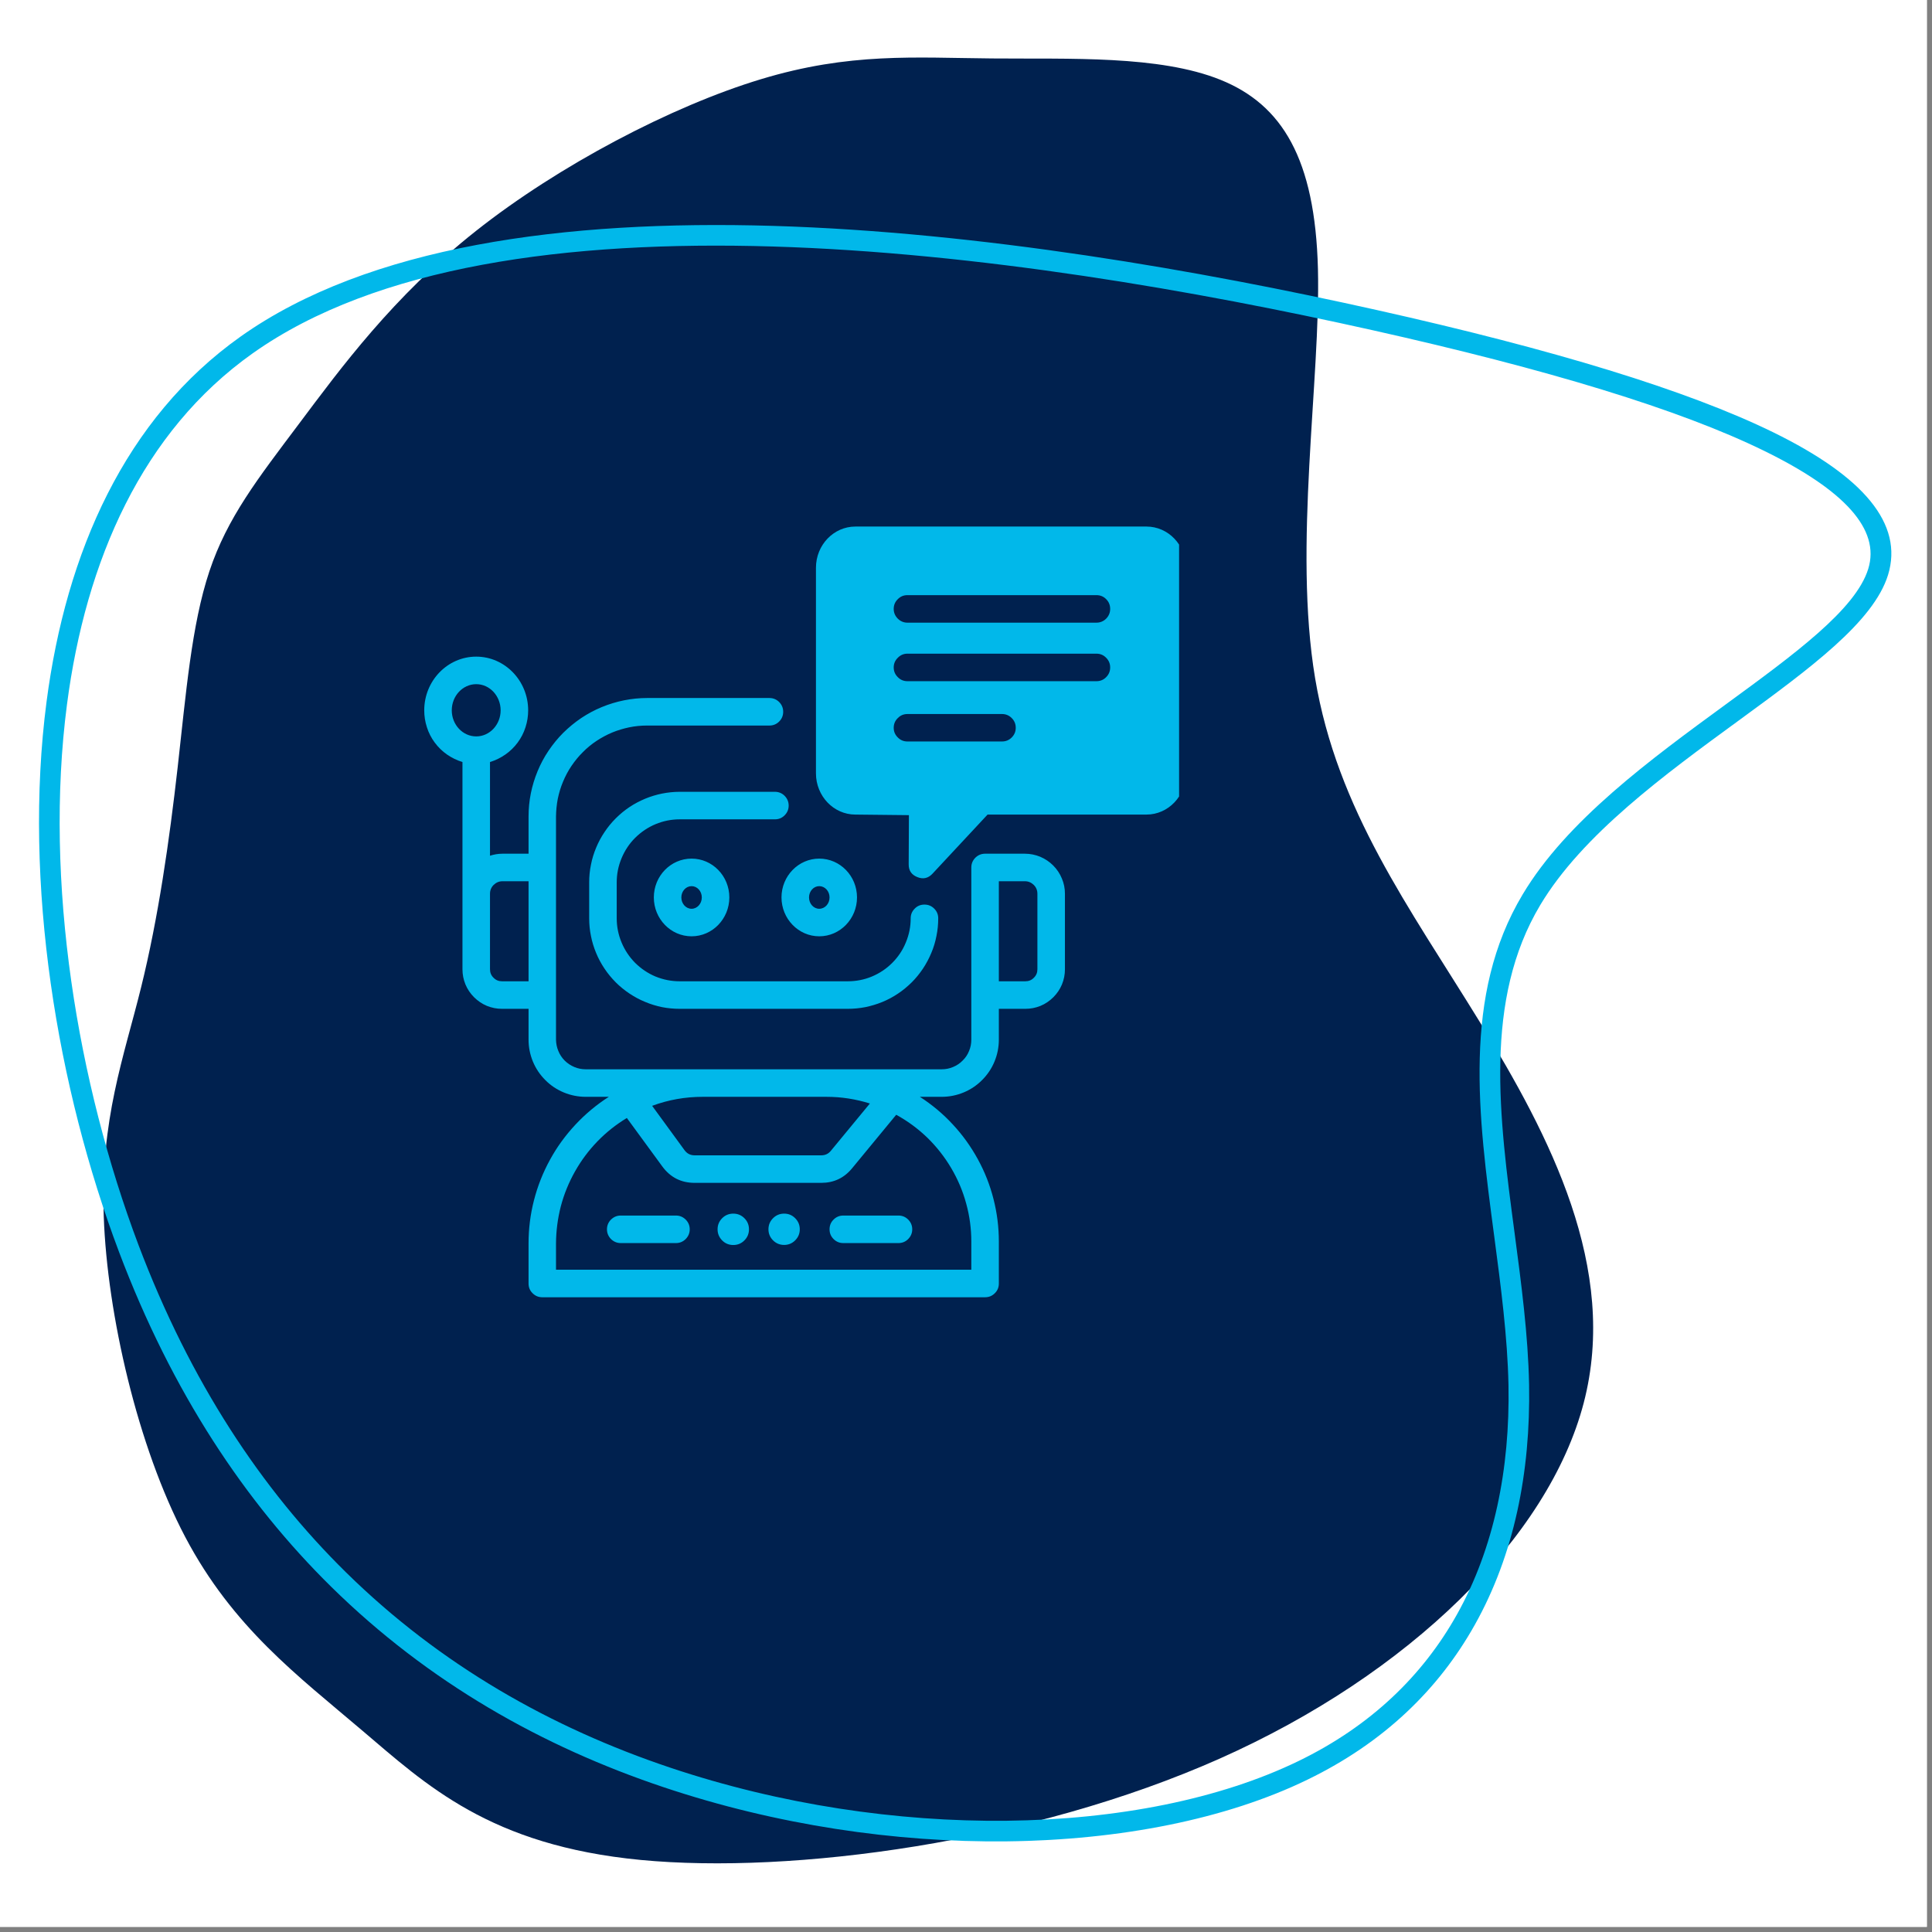 <svg xmlns="http://www.w3.org/2000/svg" xmlns:xlink="http://www.w3.org/1999/xlink" width="125" zoomAndPan="magnify" viewBox="0 0 93.75 93.75" height="125" preserveAspectRatio="xMidYMid meet" version="1.0"><rect x="0" y="0" width="93.75" height="93.75" fill="#808080" stroke="none"/><defs><clipPath id="9e5b6a56e8"><path d="M 0 0 L 93.5 0 L 93.5 93.5 L 0 93.5 Z M 0 0 " clip-rule="nonzero"/></clipPath><clipPath id="d3d23ac7a8"><path d="M 5 2.527 L 78 2.527 L 78 90.793 L 5 90.793 Z M 5 2.527 " clip-rule="nonzero"/></clipPath><clipPath id="3c2d152d9c"><path d="M 1.117 10 L 92 10 L 92 90 L 1.117 90 Z M 1.117 10 " clip-rule="nonzero"/></clipPath><clipPath id="f426152aad"><path d="M 20.562 25.551 L 57.215 25.551 L 57.215 62.949 L 20.562 62.949 Z M 20.562 25.551 " clip-rule="nonzero"/></clipPath></defs><g clip-path="url(#9e5b6a56e8)"><path fill="#ffffff" d="M 0 0 L 93.5 0 L 93.5 93.5 L 0 93.5 Z M 0 0 " fill-opacity="1" fill-rule="nonzero"/><path fill="#ffffff" d="M 0 0 L 93.5 0 L 93.5 93.5 L 0 93.5 Z M 0 0 " fill-opacity="1" fill-rule="nonzero"/></g><g clip-path="url(#d3d23ac7a8)"><path fill="#00214f" d="M 36.922 3.844 C 32.602 5.148 27.109 8.031 23.09 11.211 C 19.07 14.391 16.523 17.879 14.516 20.555 C 12.504 23.234 11.031 25.113 10.16 27.723 C 9.289 30.336 9.023 33.684 8.621 37.234 C 8.219 40.785 7.684 44.535 6.844 47.922 C 6.008 51.305 4.867 54.316 5.035 59.039 C 5.203 63.762 6.676 70.195 8.988 74.582 C 11.301 78.969 14.449 81.312 17.562 83.961 C 20.68 86.605 23.758 89.551 31.094 90.254 C 38.43 90.957 50.02 89.418 59.195 85.332 C 68.371 81.246 75.141 74.613 76.848 68.082 C 78.555 61.551 75.207 55.121 71.789 49.562 C 68.371 44.004 64.891 39.312 63.816 32.914 C 62.746 26.52 64.086 18.41 63.953 13.055 C 63.816 7.695 62.211 5.082 59.23 3.875 C 56.25 2.672 51.895 2.871 48.141 2.836 C 44.391 2.805 41.242 2.535 36.922 3.844 Z M 36.922 3.844 " fill-opacity="1" fill-rule="evenodd"/></g><g clip-path="url(#3c2d152d9c)"><path fill="#01b8ea" d="M 66.59 16.02 C 58.074 14.117 47.469 12.262 37.488 11.961 C 27.559 11.664 18.254 12.898 12.262 17.145 C 6.906 20.941 4.164 27.184 3.25 34.184 C 2.125 42.82 3.773 52.598 6.715 60.398 C 9.234 67.062 12.699 72.277 16.793 76.301 C 21.383 80.816 26.777 83.848 32.516 85.773 C 37.883 87.574 43.559 88.406 48.832 88.352 C 54.227 88.293 59.199 87.301 62.996 85.461 C 66.531 83.75 69.043 81.293 70.691 78.355 C 72.504 75.117 73.273 71.285 73.199 67.215 C 73.152 64.867 72.828 62.418 72.504 59.969 C 71.73 54.133 70.953 48.297 73.887 43.402 C 76.023 39.82 80.105 36.84 83.754 34.172 C 87.09 31.734 90.051 29.57 90.656 27.605 C 91.25 25.688 89.5 23.785 85.609 21.879 C 81.504 19.867 75.094 17.922 66.59 16.02 Z M 37.512 10.961 C 47.574 11.262 58.242 13.129 66.805 15.043 C 75.383 16.961 81.871 18.934 86.051 20.98 C 90.445 23.133 92.375 25.43 91.617 27.898 C 90.91 30.184 87.82 32.441 84.348 34.98 C 80.773 37.59 76.777 40.512 74.742 43.914 C 71.992 48.516 72.742 54.176 73.496 59.84 C 73.824 62.309 74.152 64.785 74.199 67.199 C 74.273 71.441 73.473 75.445 71.562 78.848 C 69.82 81.957 67.168 84.555 63.434 86.363 C 59.508 88.27 54.383 89.289 48.84 89.352 C 43.461 89.41 37.672 88.559 32.199 86.723 C 26.32 84.754 20.801 81.645 16.09 77.016 C 11.895 72.891 8.348 67.562 5.777 60.754 C 2.781 52.816 1.109 42.863 2.258 34.055 C 3.207 26.797 6.07 20.305 11.68 16.328 C 17.879 11.938 27.395 10.66 37.512 10.961 Z M 37.512 10.961 " fill-opacity="1" fill-rule="evenodd"/></g><g clip-path="url(#f426152aad)"><path fill="#01b8ea" d="M 38.809 59.652 C 38.809 59.863 38.734 60.039 38.586 60.188 C 38.438 60.336 38.258 60.41 38.051 60.41 C 37.84 60.41 37.66 60.336 37.512 60.188 C 37.363 60.039 37.289 59.859 37.289 59.652 C 37.289 59.441 37.363 59.262 37.512 59.113 C 37.66 58.965 37.84 58.891 38.051 58.891 C 38.262 58.891 38.438 58.965 38.586 59.113 C 38.734 59.262 38.809 59.441 38.809 59.652 Z M 35.582 58.891 C 35.371 58.891 35.191 58.965 35.043 59.113 C 34.895 59.262 34.82 59.441 34.82 59.652 C 34.82 59.863 34.895 60.039 35.043 60.191 C 35.191 60.34 35.371 60.414 35.582 60.414 C 35.793 60.414 35.973 60.34 36.121 60.191 C 36.27 60.043 36.344 59.863 36.344 59.652 C 36.344 59.441 36.27 59.262 36.121 59.113 C 35.973 58.965 35.793 58.891 35.582 58.891 Z M 57.547 27.551 L 57.547 37.527 C 57.547 38.629 56.688 39.527 55.633 39.527 L 47.922 39.527 L 45.25 42.395 C 45.043 42.617 44.797 42.676 44.516 42.562 C 44.23 42.449 44.09 42.242 44.094 41.938 L 44.105 39.555 L 41.504 39.527 C 40.453 39.527 39.594 38.629 39.594 37.527 L 39.594 27.551 C 39.594 26.445 40.453 25.551 41.508 25.551 L 55.633 25.551 C 56.688 25.551 57.547 26.445 57.547 27.551 Z M 49.289 35.316 C 49.289 35.129 49.223 34.973 49.094 34.844 C 48.961 34.711 48.805 34.648 48.621 34.648 L 44.035 34.648 C 43.852 34.648 43.695 34.711 43.566 34.844 C 43.434 34.973 43.367 35.129 43.367 35.316 C 43.367 35.5 43.434 35.656 43.566 35.785 C 43.695 35.918 43.852 35.98 44.035 35.98 L 48.621 35.98 C 48.805 35.98 48.961 35.918 49.094 35.785 C 49.223 35.656 49.289 35.5 49.289 35.316 Z M 53.871 32.387 C 53.871 32.203 53.805 32.047 53.676 31.918 C 53.547 31.785 53.387 31.719 53.203 31.719 L 44.035 31.719 C 43.852 31.719 43.695 31.785 43.566 31.918 C 43.434 32.047 43.367 32.203 43.367 32.387 C 43.367 32.574 43.434 32.73 43.566 32.859 C 43.695 32.992 43.852 33.055 44.035 33.055 L 53.203 33.055 C 53.387 33.055 53.547 32.992 53.676 32.859 C 53.805 32.73 53.871 32.574 53.871 32.387 Z M 53.871 29.547 C 53.871 29.359 53.805 29.203 53.676 29.074 C 53.547 28.941 53.387 28.879 53.203 28.879 L 44.035 28.879 C 43.852 28.879 43.695 28.941 43.566 29.074 C 43.434 29.203 43.367 29.359 43.367 29.547 C 43.367 29.73 43.434 29.887 43.566 30.02 C 43.695 30.148 43.852 30.215 44.035 30.215 L 53.203 30.215 C 53.387 30.215 53.547 30.148 53.676 30.02 C 53.805 29.887 53.871 29.73 53.871 29.547 Z M 32.984 38.422 C 32.695 38.422 32.41 38.453 32.125 38.508 C 31.844 38.566 31.57 38.648 31.305 38.758 C 31.035 38.871 30.785 39.004 30.543 39.164 C 30.305 39.324 30.082 39.508 29.879 39.711 C 29.676 39.914 29.492 40.137 29.332 40.379 C 29.172 40.617 29.035 40.871 28.926 41.137 C 28.816 41.402 28.73 41.676 28.676 41.961 C 28.617 42.242 28.59 42.527 28.59 42.816 L 28.59 44.559 C 28.59 44.848 28.617 45.133 28.676 45.418 C 28.73 45.699 28.816 45.977 28.926 46.242 C 29.035 46.508 29.172 46.762 29.332 47 C 29.492 47.242 29.676 47.461 29.879 47.668 C 30.082 47.871 30.305 48.051 30.543 48.211 C 30.785 48.371 31.035 48.508 31.305 48.617 C 31.57 48.73 31.844 48.812 32.125 48.871 C 32.41 48.926 32.695 48.953 32.984 48.953 L 41.133 48.953 C 41.422 48.953 41.707 48.926 41.992 48.871 C 42.273 48.812 42.547 48.73 42.816 48.621 C 43.082 48.512 43.336 48.375 43.574 48.215 C 43.816 48.055 44.035 47.871 44.242 47.668 C 44.445 47.465 44.625 47.242 44.785 47.004 C 44.945 46.762 45.082 46.508 45.191 46.242 C 45.305 45.977 45.387 45.699 45.441 45.418 C 45.5 45.137 45.527 44.848 45.527 44.559 C 45.527 44.375 45.461 44.219 45.332 44.09 C 45.199 43.957 45.043 43.895 44.859 43.895 C 44.676 43.895 44.516 43.957 44.387 44.09 C 44.258 44.219 44.191 44.375 44.191 44.559 C 44.191 44.965 44.113 45.355 43.957 45.73 C 43.805 46.105 43.582 46.438 43.297 46.723 C 43.008 47.012 42.68 47.23 42.305 47.387 C 41.93 47.543 41.539 47.617 41.133 47.617 L 32.984 47.617 C 32.578 47.617 32.188 47.539 31.812 47.387 C 31.438 47.23 31.109 47.008 30.82 46.723 C 30.535 46.434 30.316 46.105 30.16 45.73 C 30.004 45.355 29.926 44.965 29.926 44.559 L 29.926 42.816 C 29.926 42.41 30.004 42.023 30.16 41.648 C 30.316 41.273 30.535 40.941 30.82 40.656 C 31.109 40.371 31.438 40.148 31.812 39.992 C 32.188 39.836 32.578 39.758 32.984 39.758 L 37.602 39.758 C 37.785 39.758 37.945 39.695 38.074 39.562 C 38.203 39.434 38.27 39.277 38.27 39.09 C 38.27 38.906 38.203 38.75 38.074 38.617 C 37.945 38.488 37.785 38.422 37.602 38.422 Z M 33.559 41.664 C 34.57 41.664 35.391 42.508 35.391 43.547 C 35.391 44.586 34.57 45.434 33.559 45.434 C 32.547 45.434 31.727 44.586 31.727 43.547 C 31.727 42.508 32.547 41.664 33.559 41.664 Z M 33.559 43 C 33.285 43 33.062 43.246 33.062 43.547 C 33.062 43.852 33.285 44.098 33.559 44.098 C 33.832 44.098 34.055 43.852 34.055 43.547 C 34.055 43.246 33.832 43 33.559 43 Z M 37.922 43.547 C 37.922 42.508 38.746 41.664 39.754 41.664 C 40.766 41.664 41.586 42.508 41.586 43.547 C 41.586 44.586 40.766 45.434 39.754 45.434 C 38.746 45.434 37.922 44.586 37.922 43.547 Z M 39.258 43.547 C 39.258 43.852 39.48 44.098 39.754 44.098 C 40.031 44.098 40.254 43.852 40.254 43.547 C 40.254 43.246 40.031 43 39.754 43 C 39.48 43 39.258 43.246 39.258 43.547 Z M 51.676 43.371 L 51.676 47.031 C 51.676 47.289 51.629 47.531 51.531 47.77 C 51.434 48.004 51.293 48.211 51.113 48.391 C 50.934 48.57 50.727 48.711 50.492 48.809 C 50.254 48.906 50.012 48.953 49.754 48.953 L 48.469 48.953 L 48.469 50.449 C 48.469 50.816 48.398 51.172 48.258 51.512 C 48.117 51.852 47.918 52.148 47.656 52.41 C 47.395 52.672 47.098 52.871 46.758 53.012 C 46.418 53.152 46.062 53.223 45.695 53.223 L 44.637 53.223 C 45.223 53.602 45.758 54.047 46.23 54.559 C 46.707 55.07 47.113 55.637 47.449 56.25 C 47.785 56.863 48.039 57.508 48.211 58.188 C 48.383 58.863 48.469 59.551 48.469 60.25 L 48.469 62.281 C 48.469 62.465 48.406 62.625 48.273 62.754 C 48.145 62.883 47.988 62.949 47.801 62.949 L 26.312 62.949 C 26.129 62.949 25.973 62.883 25.844 62.754 C 25.711 62.625 25.648 62.465 25.648 62.281 L 25.648 60.34 C 25.648 59.629 25.734 58.934 25.91 58.246 C 26.086 57.559 26.344 56.906 26.684 56.285 C 27.023 55.66 27.438 55.094 27.922 54.574 C 28.406 54.055 28.945 53.605 29.543 53.223 L 28.422 53.223 C 28.055 53.223 27.699 53.152 27.359 53.012 C 27.02 52.871 26.719 52.672 26.461 52.41 C 26.199 52.148 26 51.852 25.859 51.512 C 25.719 51.172 25.648 50.816 25.648 50.449 L 25.648 48.953 L 24.363 48.953 C 24.105 48.953 23.863 48.906 23.625 48.809 C 23.391 48.711 23.184 48.57 23.004 48.391 C 22.824 48.211 22.684 48.004 22.586 47.77 C 22.488 47.531 22.441 47.289 22.441 47.031 L 22.441 36.977 C 22.172 36.895 21.922 36.773 21.691 36.613 C 21.461 36.453 21.262 36.258 21.094 36.031 C 20.926 35.805 20.801 35.559 20.715 35.289 C 20.629 35.023 20.586 34.75 20.586 34.469 C 20.586 33.031 21.719 31.863 23.109 31.863 C 24.496 31.863 25.629 33.031 25.629 34.469 C 25.629 34.75 25.586 35.023 25.5 35.289 C 25.414 35.559 25.289 35.805 25.121 36.031 C 24.953 36.258 24.754 36.453 24.523 36.613 C 24.293 36.773 24.047 36.895 23.777 36.977 L 23.777 41.523 C 23.973 41.461 24.176 41.426 24.383 41.426 L 25.648 41.426 L 25.648 39.625 C 25.648 39.246 25.684 38.871 25.758 38.5 C 25.832 38.133 25.941 37.773 26.086 37.422 C 26.23 37.074 26.406 36.742 26.617 36.43 C 26.828 36.117 27.066 35.824 27.332 35.559 C 27.602 35.293 27.891 35.055 28.203 34.844 C 28.52 34.633 28.848 34.457 29.199 34.312 C 29.547 34.168 29.906 34.059 30.277 33.984 C 30.648 33.91 31.02 33.871 31.398 33.871 L 37.336 33.871 C 37.52 33.871 37.68 33.938 37.809 34.066 C 37.938 34.199 38.004 34.355 38.004 34.539 C 38.004 34.723 37.938 34.883 37.809 35.012 C 37.68 35.141 37.52 35.207 37.336 35.207 L 31.398 35.207 C 31.109 35.207 30.82 35.234 30.535 35.293 C 30.254 35.352 29.977 35.434 29.711 35.543 C 29.441 35.656 29.188 35.793 28.945 35.953 C 28.703 36.113 28.48 36.297 28.277 36.504 C 28.07 36.707 27.891 36.93 27.727 37.172 C 27.566 37.41 27.43 37.668 27.32 37.934 C 27.207 38.203 27.125 38.477 27.066 38.762 C 27.012 39.047 26.984 39.332 26.98 39.625 L 26.98 50.449 C 26.984 50.641 27.02 50.824 27.094 51 C 27.164 51.176 27.27 51.332 27.402 51.465 C 27.539 51.602 27.695 51.703 27.871 51.777 C 28.047 51.852 28.23 51.887 28.422 51.887 L 45.695 51.887 C 45.887 51.887 46.07 51.852 46.246 51.777 C 46.422 51.703 46.578 51.602 46.711 51.465 C 46.848 51.332 46.953 51.176 47.023 51 C 47.098 50.824 47.133 50.641 47.133 50.449 L 47.133 42.094 C 47.133 41.91 47.199 41.754 47.328 41.621 C 47.461 41.492 47.617 41.426 47.801 41.426 L 49.734 41.426 C 49.992 41.426 50.238 41.477 50.477 41.574 C 50.715 41.676 50.926 41.816 51.105 41.996 C 51.289 42.18 51.43 42.391 51.527 42.629 C 51.629 42.867 51.676 43.113 51.676 43.371 Z M 23.109 35.734 C 23.762 35.734 24.293 35.164 24.293 34.469 C 24.293 33.77 23.762 33.199 23.109 33.199 C 22.453 33.199 21.922 33.77 21.922 34.469 C 21.922 35.164 22.453 35.734 23.109 35.734 Z M 25.648 47.617 L 25.648 42.762 L 24.383 42.762 C 24.215 42.762 24.074 42.824 23.953 42.941 C 23.836 43.059 23.777 43.203 23.777 43.371 L 23.777 47.031 C 23.777 47.195 23.832 47.332 23.949 47.445 C 24.062 47.562 24.199 47.617 24.363 47.617 Z M 34.098 53.223 C 33.254 53.223 32.434 53.367 31.645 53.66 L 33.219 55.816 C 33.34 55.98 33.504 56.062 33.707 56.062 L 39.848 56.062 C 40.039 56.062 40.195 55.992 40.316 55.844 L 42.211 53.547 C 41.523 53.332 40.824 53.223 40.105 53.223 Z M 43.488 54.094 L 41.344 56.695 C 40.957 57.164 40.461 57.398 39.848 57.398 L 33.707 57.398 C 33.051 57.398 32.531 57.133 32.141 56.605 L 30.418 54.25 C 29.895 54.566 29.418 54.945 28.992 55.383 C 28.566 55.824 28.203 56.309 27.902 56.844 C 27.602 57.375 27.371 57.941 27.215 58.531 C 27.062 59.125 26.984 59.727 26.98 60.34 L 26.98 61.613 L 47.133 61.613 L 47.133 60.25 C 47.133 59.621 47.051 59.004 46.883 58.398 C 46.719 57.789 46.473 57.215 46.152 56.672 C 45.832 56.133 45.445 55.641 44.996 55.203 C 44.543 54.766 44.039 54.395 43.488 54.094 Z M 50.34 43.371 C 50.34 43.203 50.281 43.059 50.164 42.941 C 50.043 42.824 49.902 42.762 49.734 42.762 L 48.469 42.762 L 48.469 47.617 L 49.754 47.617 C 49.918 47.617 50.055 47.562 50.168 47.445 C 50.285 47.332 50.34 47.195 50.34 47.031 Z M 40.922 58.984 C 40.734 58.984 40.578 59.051 40.449 59.18 C 40.316 59.309 40.254 59.469 40.254 59.652 C 40.254 59.836 40.316 59.992 40.449 60.125 C 40.578 60.254 40.734 60.32 40.922 60.32 L 43.598 60.32 C 43.781 60.32 43.941 60.254 44.07 60.125 C 44.199 59.992 44.266 59.836 44.266 59.652 C 44.266 59.469 44.199 59.309 44.07 59.18 C 43.941 59.051 43.781 58.984 43.598 58.984 Z M 32.801 58.984 L 30.121 58.984 C 29.938 58.984 29.781 59.051 29.648 59.18 C 29.52 59.309 29.453 59.469 29.453 59.652 C 29.453 59.836 29.52 59.992 29.648 60.125 C 29.781 60.254 29.938 60.32 30.121 60.32 L 32.801 60.32 C 32.984 60.32 33.141 60.254 33.273 60.125 C 33.402 59.992 33.469 59.836 33.469 59.652 C 33.469 59.469 33.402 59.309 33.273 59.18 C 33.141 59.051 32.984 58.984 32.801 58.984 Z M 32.801 58.984 " fill-opacity="1" fill-rule="nonzero"/></g></svg>